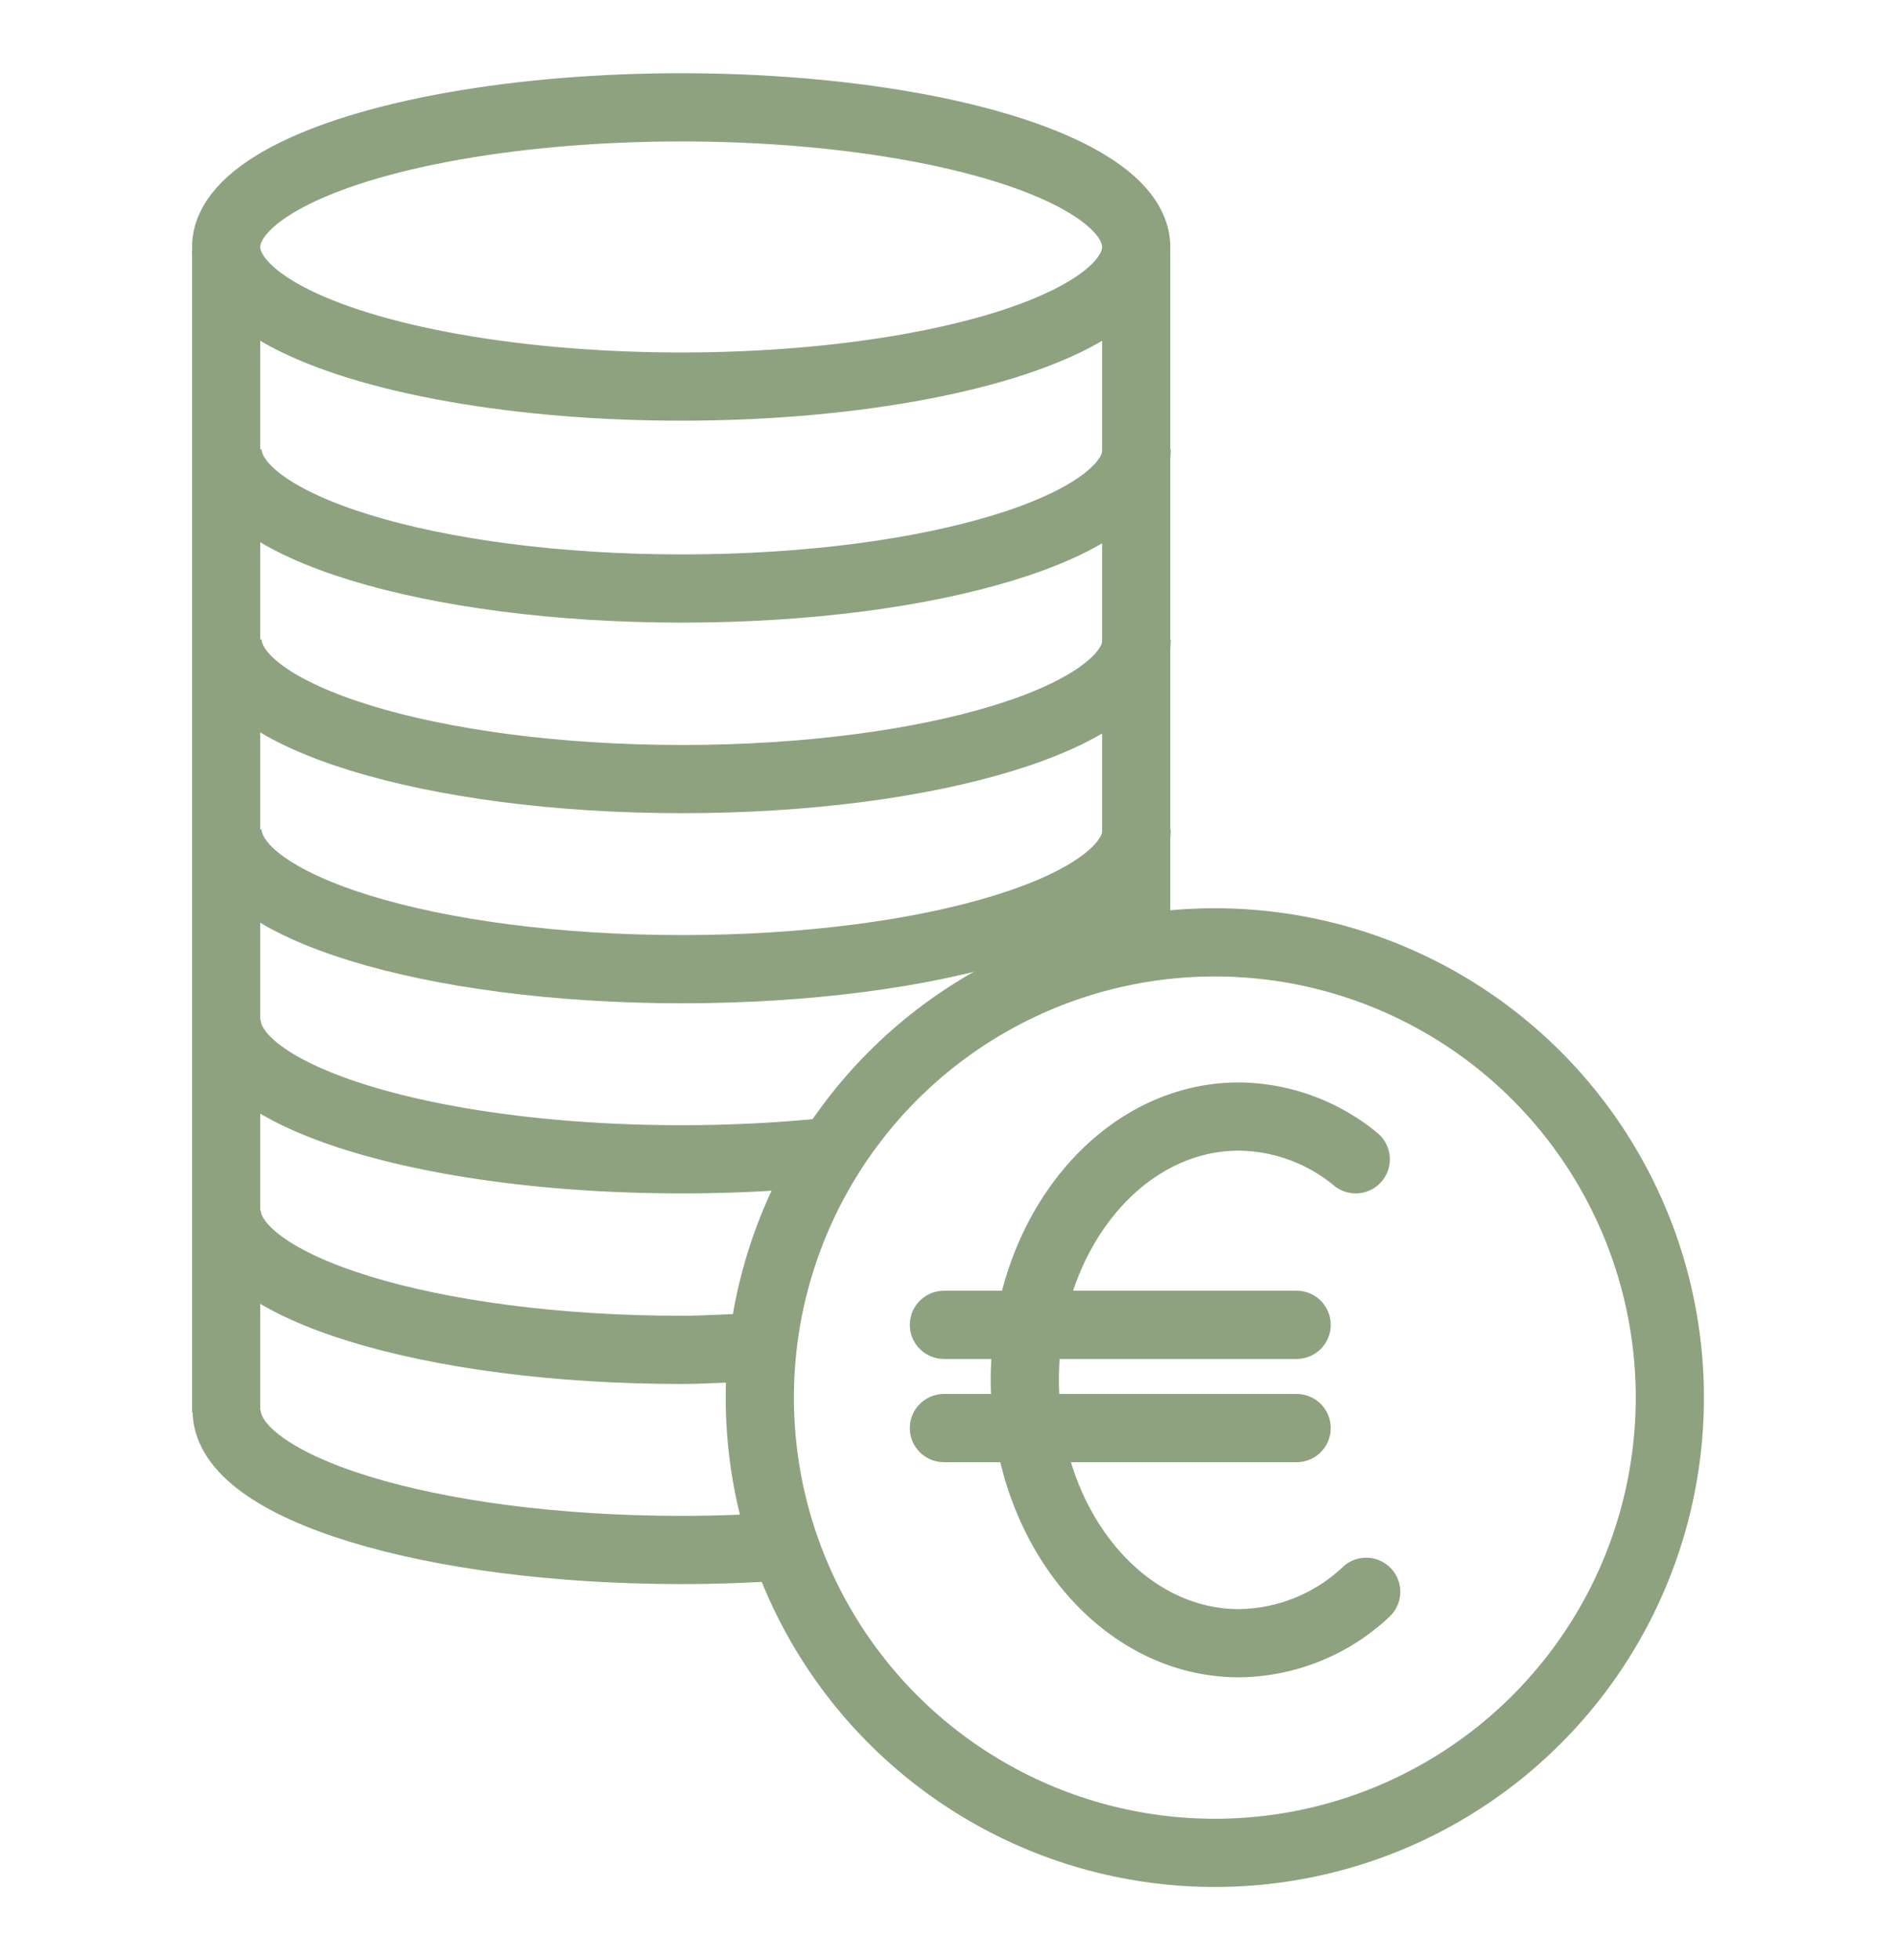 <svg id="Ebene_1" data-name="Ebene 1" xmlns="http://www.w3.org/2000/svg" width="14.71mm" height="15.2mm" viewBox="0 0 41.7 43.1"><defs><style>.cls-1,.cls-2{fill:none;stroke:#8ea280;stroke-linejoin:round;stroke-width:1.5px;}.cls-2{stroke-linecap:round;}</style></defs><ellipse class="cls-1" cx="14.98" cy="5.43" rx="10.01" ry="3.07"/><path class="cls-1" d="M17.27,34c-.74.05-1.5.08-2.29.08-5.53,0-10-1.37-10-3.07"/><path class="cls-1" d="M16.71,29.63c-.56,0-1.14.05-1.73.05-5.53,0-10-1.38-10-3.07"/><path class="cls-1" d="M25,18.24c0,1.7-4.48,3.07-10,3.07S5,19.94,5,18.24"/><path class="cls-1" d="M18.29,25.32a31.56,31.56,0,0,1-3.31.17c-5.53,0-10-1.37-10-3.06"/><path class="cls-1" d="M25,9.88c0,1.69-4.48,3.06-10,3.06S5,11.57,5,9.88"/><path class="cls-1" d="M25,14.06c0,1.69-4.48,3.07-10,3.07S5,15.75,5,14.06"/><line class="cls-1" x1="4.97" y1="5.51" x2="4.97" y2="31.05"/><line class="cls-1" x1="24.99" y1="5.51" x2="24.99" y2="20.72"/><circle class="cls-1" cx="26.72" cy="30.73" r="10.01"/><path class="cls-2" d="M30.05,35a4.14,4.14,0,0,1-2.8,1.13c-2.6,0-4.71-2.59-4.71-5.79s2.11-5.79,4.71-5.79a4.1,4.1,0,0,1,2.57.94"/><line class="cls-2" x1="20.76" y1="29.13" x2="28.52" y2="29.13"/><line class="cls-2" x1="20.76" y1="31.4" x2="28.52" y2="31.4"/></svg>